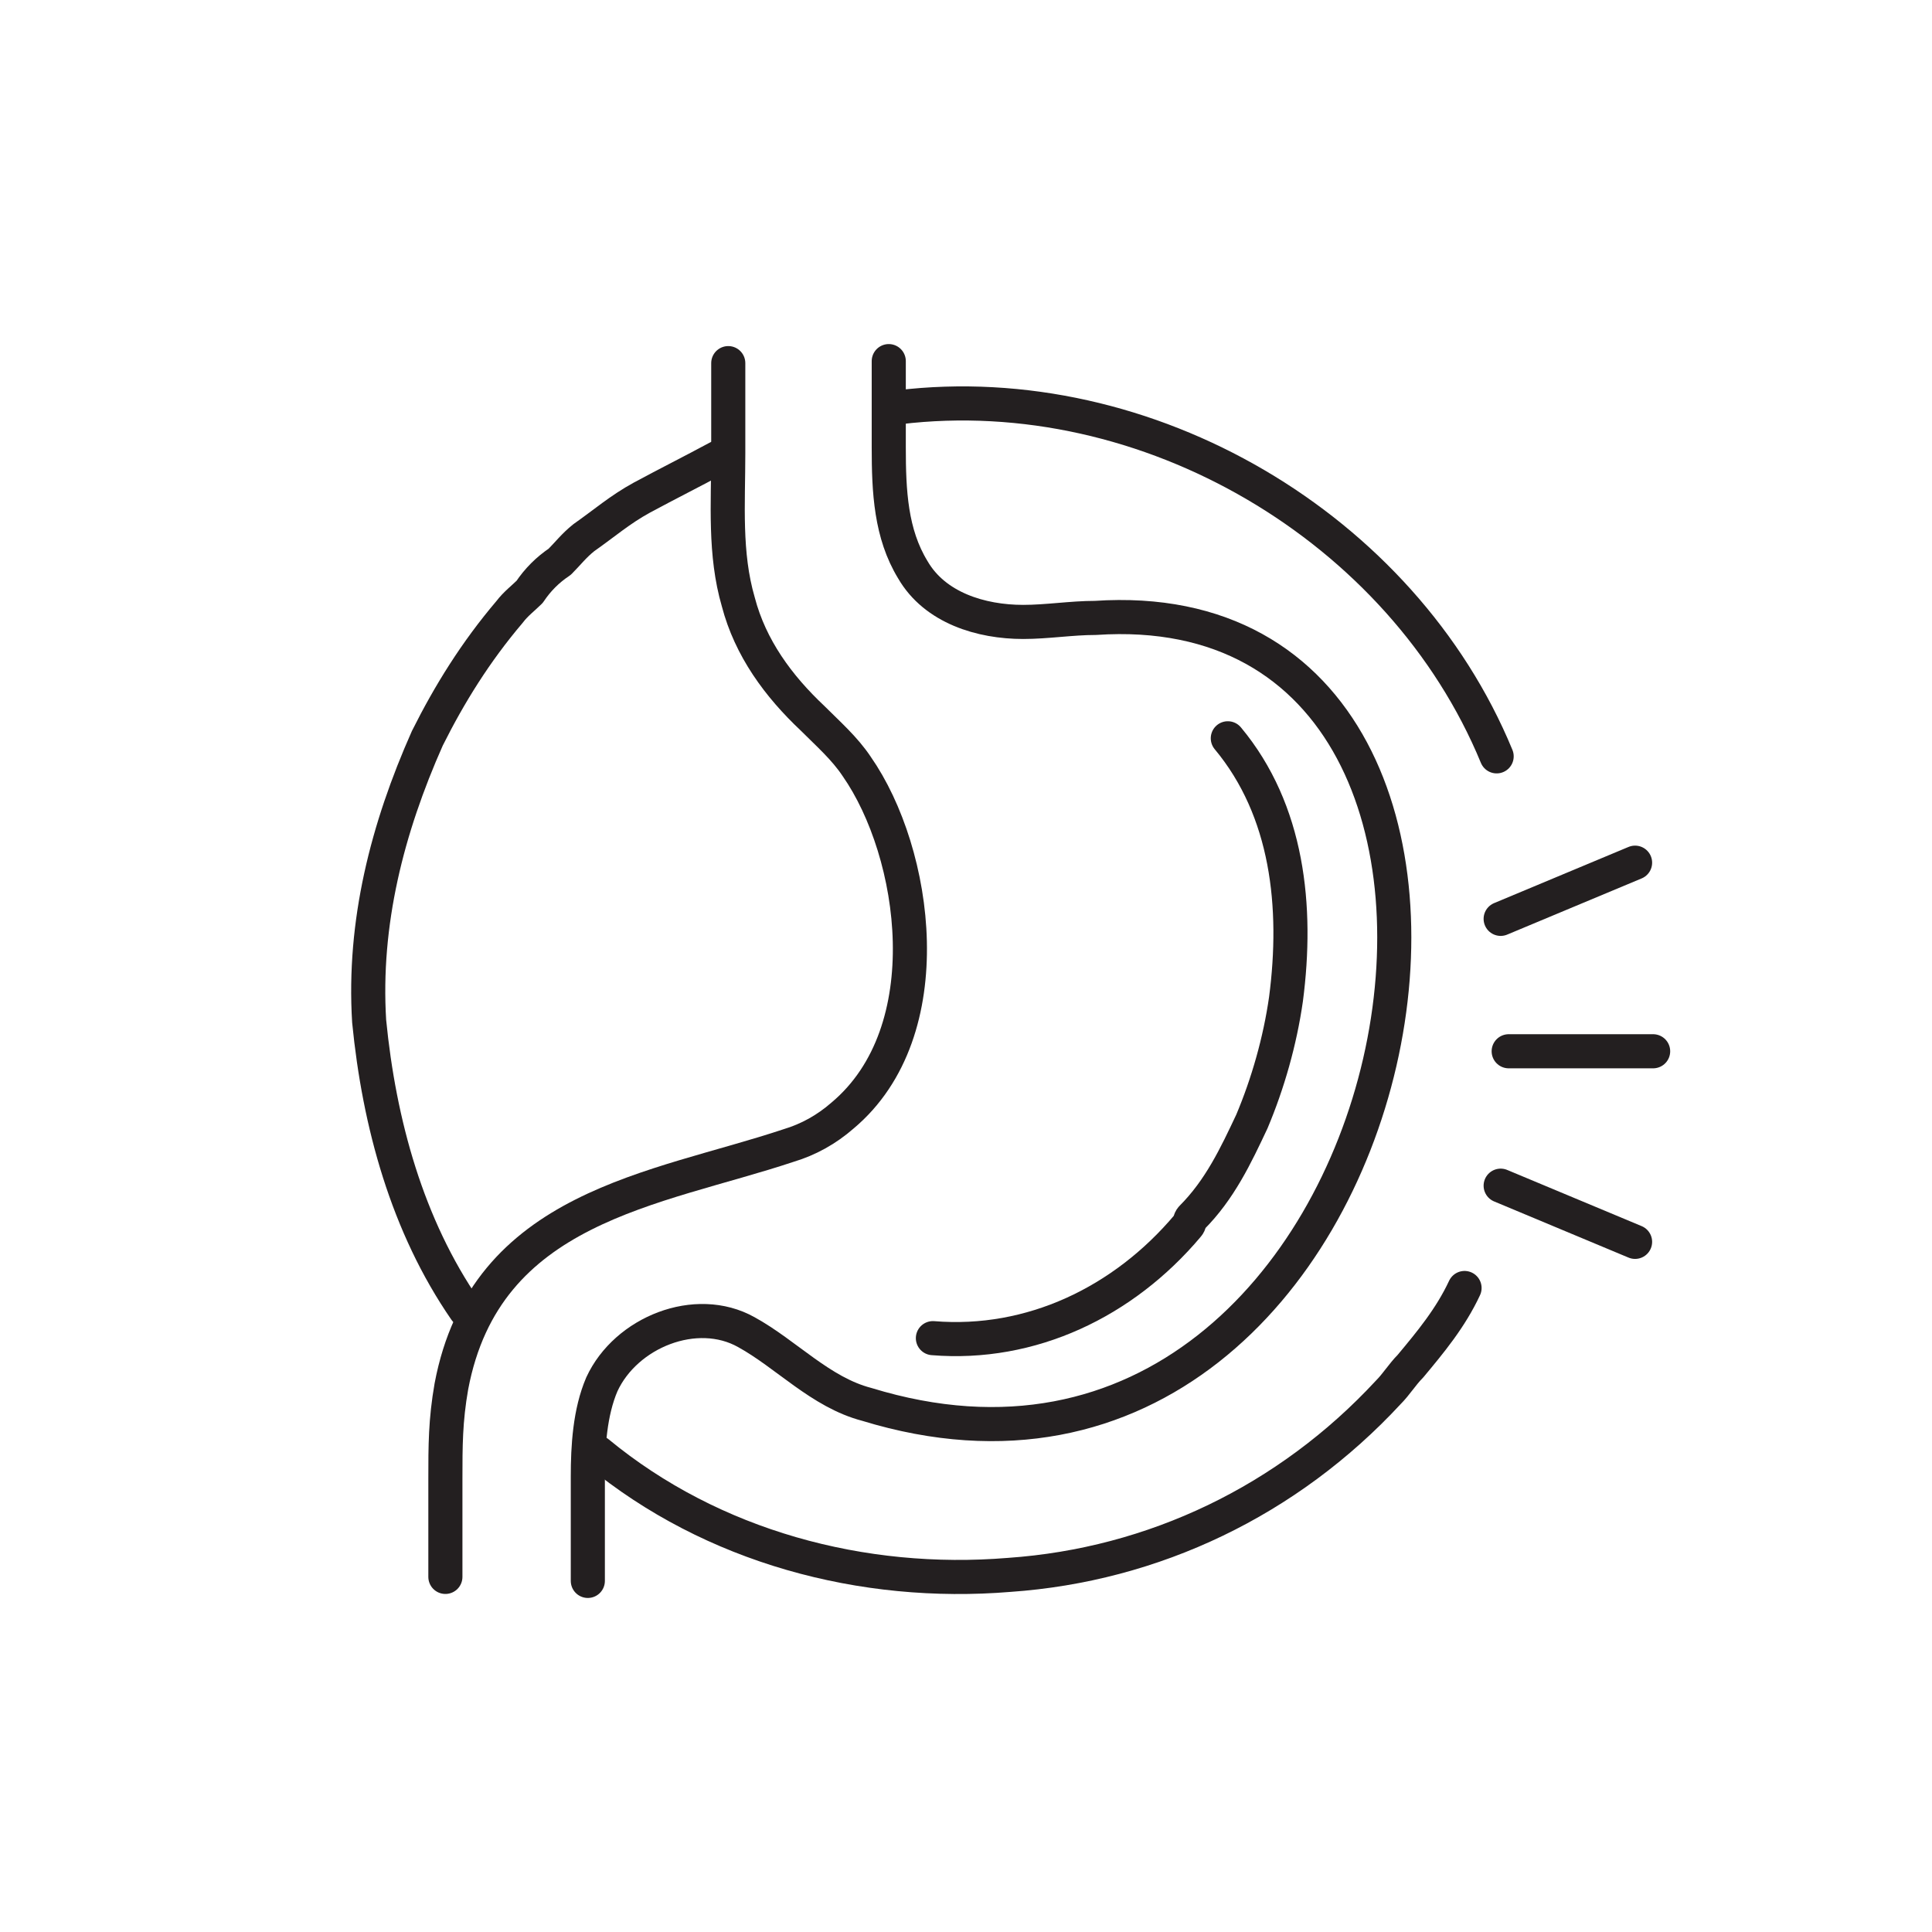 <svg viewBox="0 0 96.3 96.3" version="1.1" xmlns="http://www.w3.org/2000/svg" id="Layer_2">
  
  <defs>
    <style>
      .st0 {
        fill: none;
        stroke: #231f20;
        stroke-linecap: round;
        stroke-linejoin: round;
        stroke-width: 1.7px;
      }
    </style>
  </defs>
  <path d="M87,22.3" class="st0"></path>
  <path d="M44.3,18c0,1.3,0,2.9,0,4.3,0,2.2.1,4.3,1.2,6.1,1.1,1.9,3.4,2.6,5.5,2.6,1.2,0,2.4-.2,3.6-.2,25.3-1.7,16.3,47.7-11.4,39.2-2.3-.6-4-2.5-6-3.6-2.5-1.4-6,0-7.2,2.6-.6,1.4-.7,3.1-.7,4.6,0,2,0,3.7,0,5.2" class="st0"></path>
  <path d="M61.2,36.8c3,3.6,3.5,8.4,2.9,13-.3,2.1-.9,4.2-1.7,6.1-.8,1.7-1.6,3.4-3,4.8-.1.1-.1.3-.2.4-3.2,3.8-7.8,6-12.7,5.6" class="st0"></path>
  <path d="M36.3,18.1c0,1.5,0,3,0,4.5,0,2.5-.2,5,.5,7.4.6,2.3,2,4.2,3.7,5.8.8.8,1.6,1.5,2.2,2.4,3,4.3,4.3,13.2-.7,17.4-.8.7-1.7,1.2-2.7,1.5-6.6,2.2-15.1,3-16.8,12-.3,1.7-.3,3-.3,4.6,0,1.6,0,3.3,0,4.9" class="st0"></path>
  <path d="M44.8,20.3c12.4-1.5,25.1,6,29.8,17.4" class="st0"></path>
  <path d="M23.2,65.3c-2.9-4.2-4.3-9.3-4.8-14.4-.3-4.9.9-9.6,2.9-14.1,1.1-2.2,2.4-4.3,4.1-6.3.3-.4.7-.7,1-1,.4-.6.9-1.1,1.5-1.5.4-.4.7-.8,1.2-1.2,1-.7,1.8-1.4,2.9-2,1.3-.7,2.5-1.3,3.8-2" class="st0"></path>
  <path d="M73,64.2c-.7,1.5-1.7,2.7-2.7,3.9-.4.4-.7.9-1.1,1.3-5,5.4-11.7,8.6-18.9,9.1-7.3.6-14.8-1.4-20.5-6.1" class="st0"></path>
  <line y2="52.4" x2="82.4" y1="52.4" x1="75.2" class="st0"></line>
  <line y2="43" x2="81.5" y1="45.8" x1="74.8" class="st0"></line>
  <line y2="61.9" x2="81.5" y1="59.1" x1="74.8" class="st0"></line>
</svg>